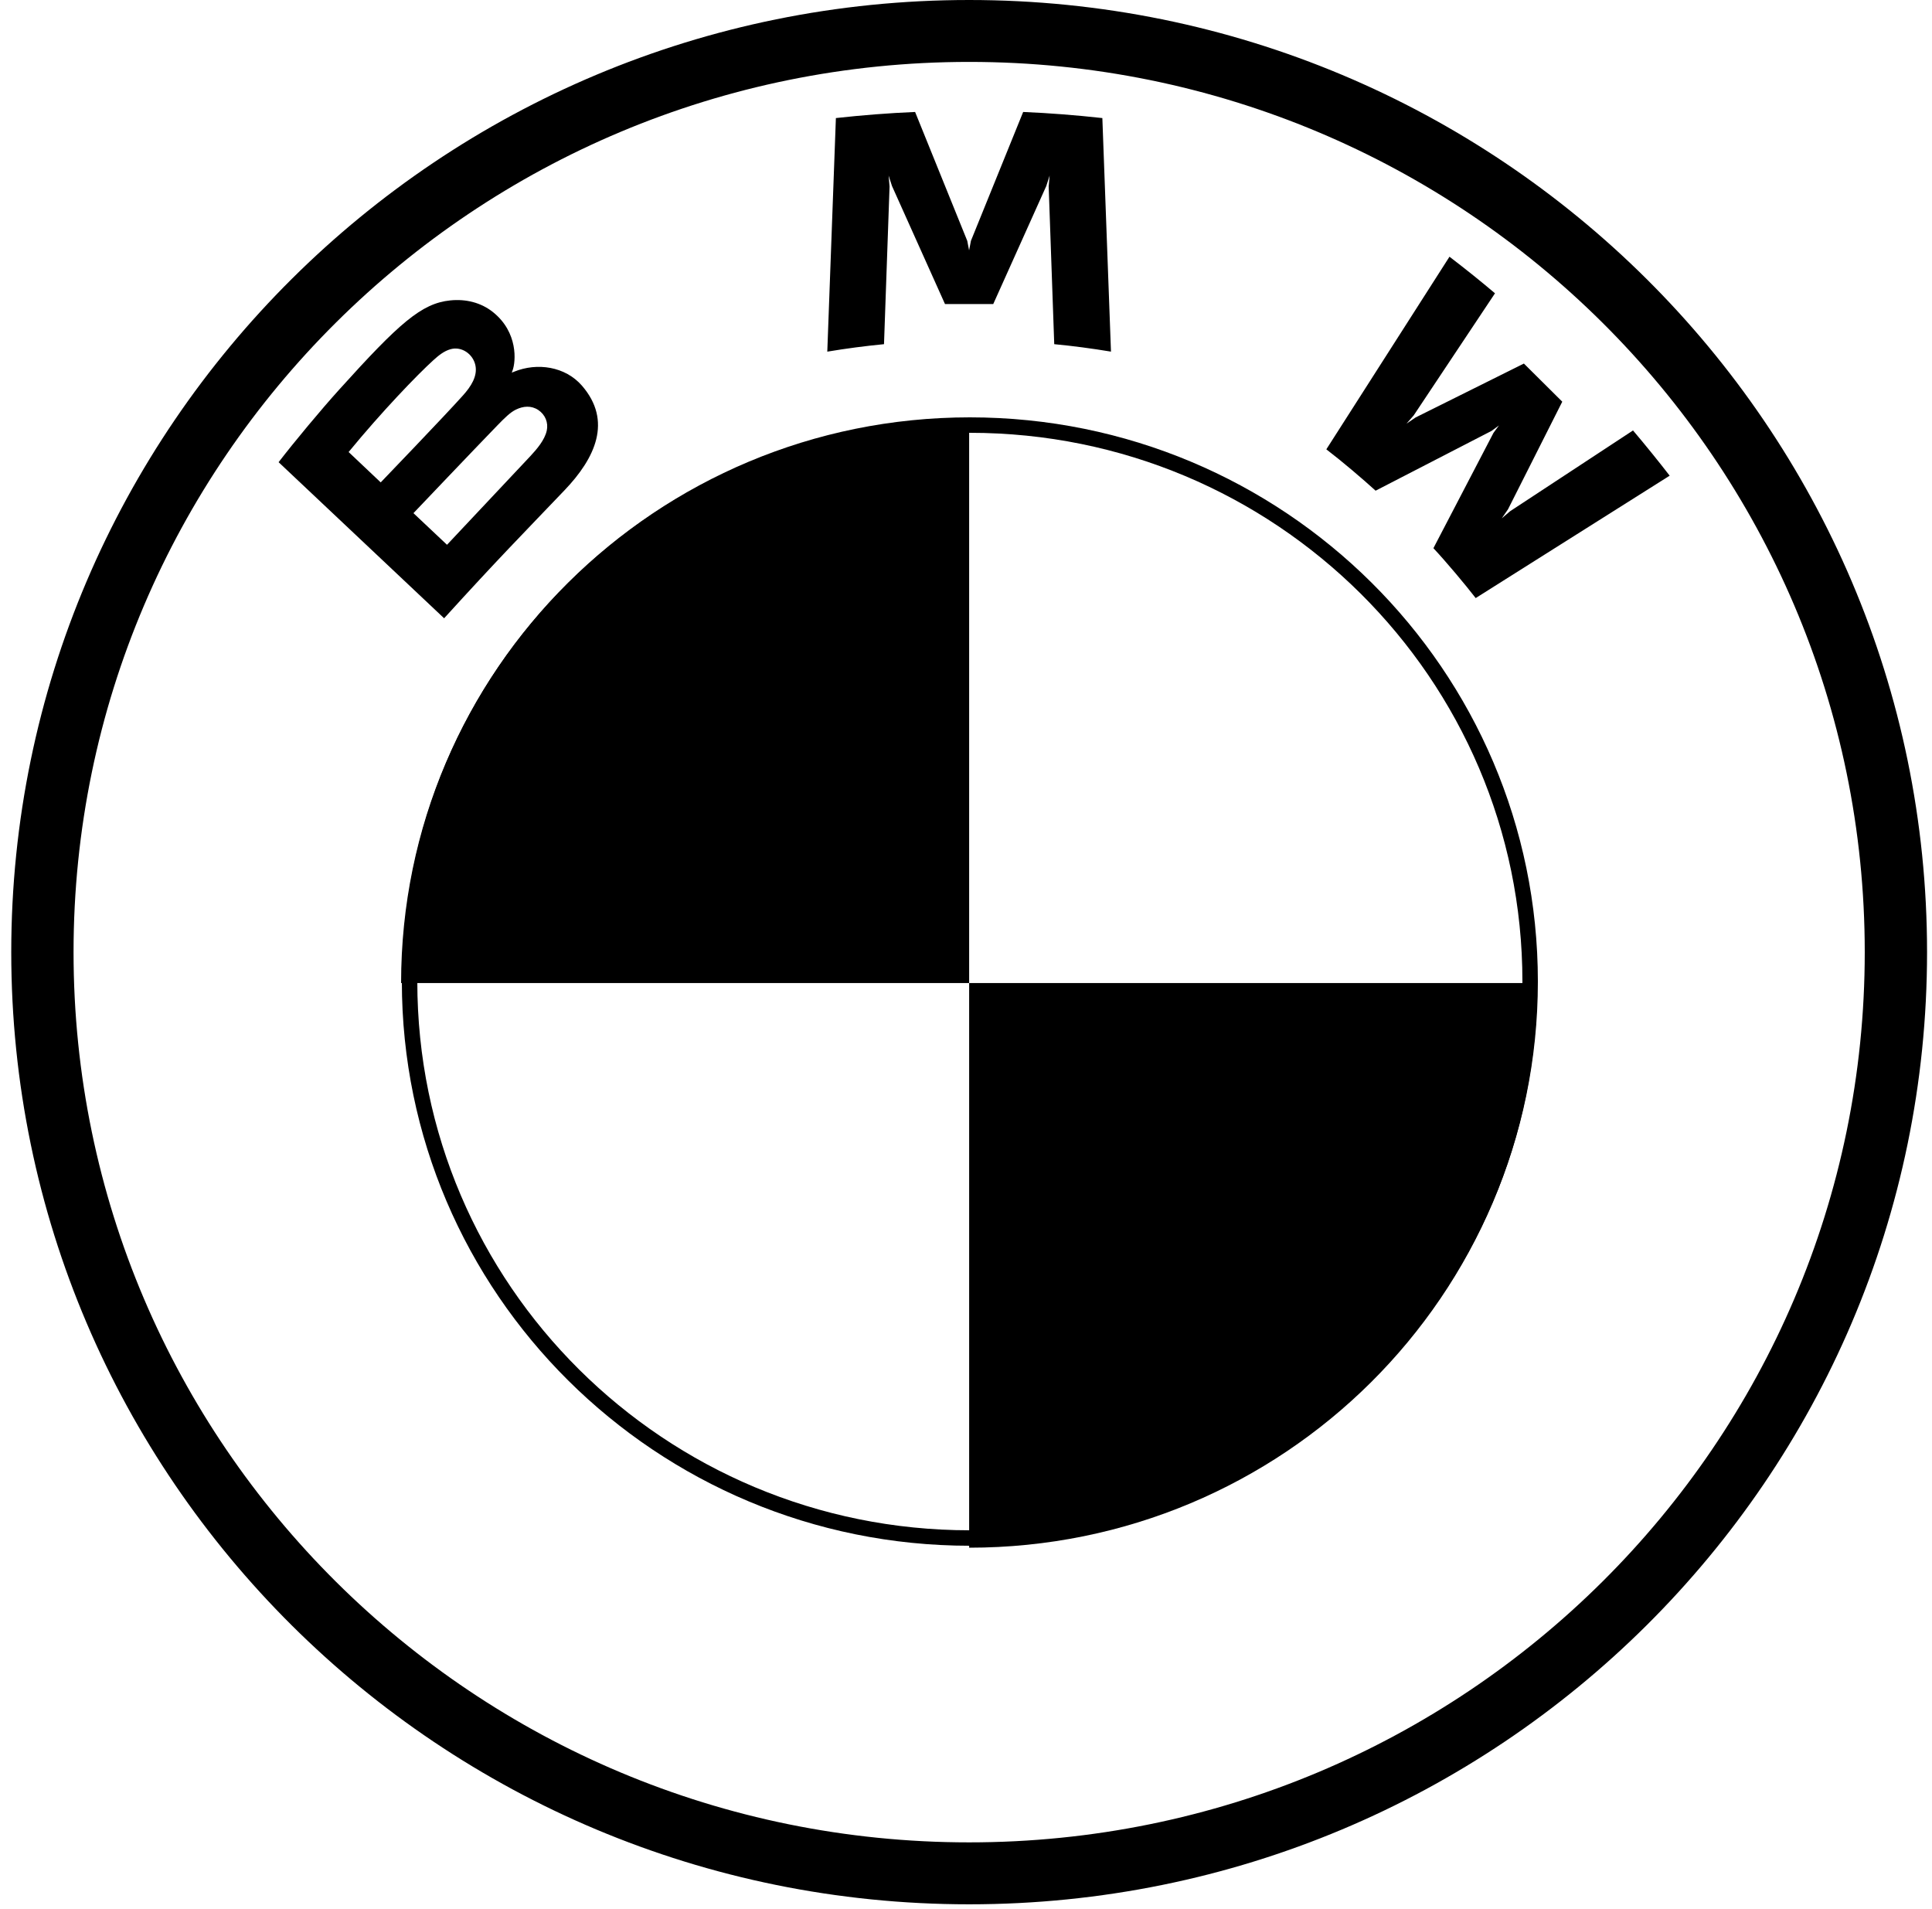 <svg width="250" height="247" viewBox="0 0 250 247" fill="none" xmlns="http://www.w3.org/2000/svg">
<path d="M125.408 0C56.952 0 1.456 55.16 1.456 123.195C1.456 191.233 56.952 246.393 125.408 246.393C193.863 246.393 249.36 191.233 249.36 123.195C249.36 55.163 193.863 0 125.408 0ZM241.298 123.195C241.298 186.807 189.414 238.379 125.408 238.379C61.401 238.379 9.517 186.807 9.517 123.195C9.517 59.585 61.404 8.01 125.408 8.01C189.411 8.01 241.298 59.585 241.298 123.195Z" fill="black"/>
<path d="M185.483 70.927C187.164 72.724 189.592 75.623 190.955 77.383L216.055 61.548C214.801 59.918 212.801 57.441 211.312 55.695L195.414 66.141L194.329 67.067L195.137 65.894L202.157 51.973L197.192 47.04L183.178 54.014L182 54.817L182.938 53.74L193.452 37.949C191.603 36.385 189.825 34.951 187.562 33.215L171.627 58.138C173.647 59.681 176.308 61.946 178.003 63.489L193.003 55.754L193.962 55.05L193.257 56.007L185.483 70.927ZM128.527 39.338L135.387 24.072L135.822 22.717L135.699 24.127L136.418 44.532C138.825 44.758 141.312 45.091 143.76 45.496L142.644 15.276C139.219 14.899 135.808 14.631 132.397 14.487L125.64 31.153L125.401 32.391L125.161 31.156L118.414 14.487C115 14.631 111.589 14.899 108.164 15.276L107.051 45.499C109.5 45.088 111.983 44.765 114.39 44.532L115.109 24.127L114.986 22.717L115.425 24.069L122.281 39.338H128.527ZM73.058 63.424C77.024 59.273 79.267 54.477 75.305 49.901C73.147 47.417 69.524 46.872 66.52 48.096L66.222 48.213L66.318 47.952C66.764 46.772 67.048 43.005 63.818 40.405C62.243 39.136 60.27 38.666 58.27 38.868C54.548 39.246 51.685 41.774 43.887 50.416C41.531 53.023 38.106 57.139 36.051 59.801L57.469 79.997C64.568 72.189 67.462 69.284 73.058 63.424ZM45.113 58.484C49.421 53.239 54.007 48.481 56.086 46.597C56.743 46.004 57.455 45.41 58.322 45.177C59.729 44.793 61.181 45.788 61.507 47.222C61.836 48.663 60.925 50.031 59.911 51.16C57.63 53.719 49.264 62.416 49.264 62.416L45.109 58.484H45.113ZM53.5 66.395C53.5 66.395 61.647 57.832 64.308 55.095C65.363 54.007 66.041 53.345 66.77 52.992C67.709 52.536 68.736 52.443 69.657 53.05C70.558 53.654 70.976 54.687 70.75 55.716C70.479 56.94 69.472 58.107 68.644 58.999L57.842 70.488L53.5 66.395Z" fill="black"/>
<path d="M125.408 54.138V127.195H51.901C51.901 86.821 84.784 54.138 125.408 54.138ZM198.915 127.195C198.915 167.572 166.031 200.252 125.408 200.252V127.195H198.915Z" fill="black"/>
<path d="M125.5 55C165.547 55 198 87.242 198 127C198 166.758 165.547 199 125.5 199C85.453 199 53 166.758 53 127C53 87.242 85.453 55 125.5 55Z" stroke="black" stroke-width="2"/>
</svg>
